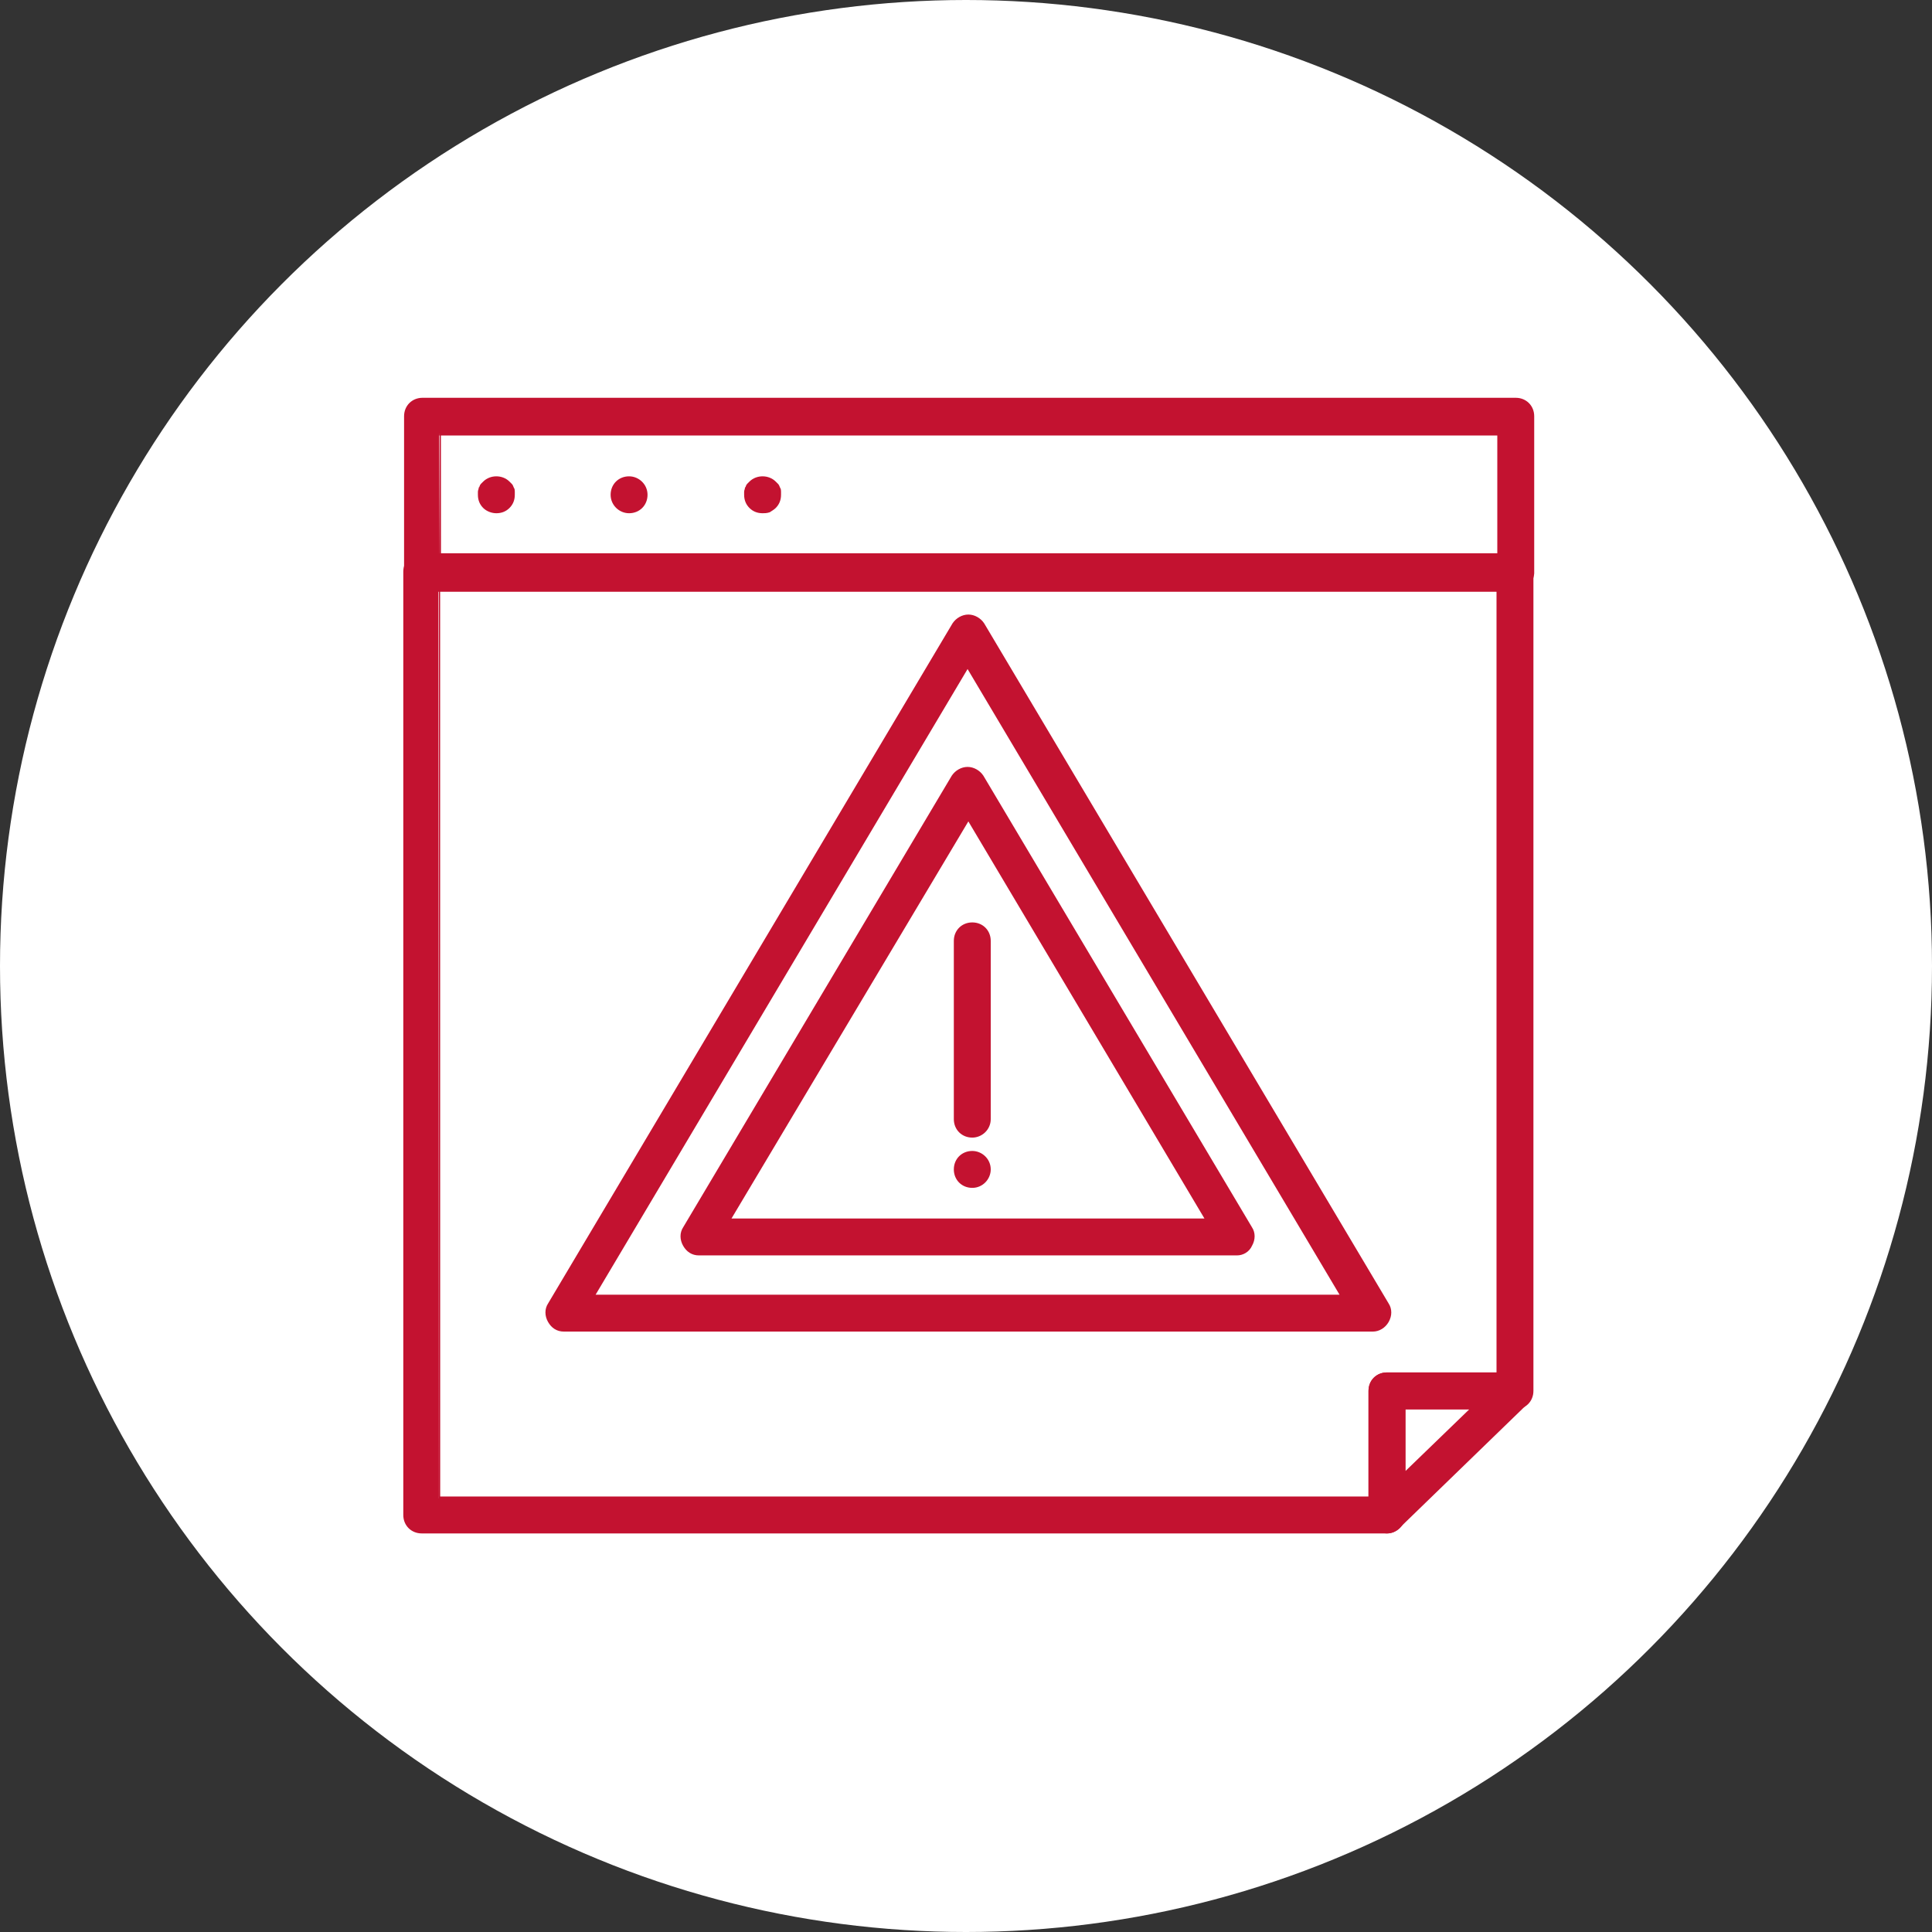 <?xml version="1.0" encoding="utf-8"?>
<!-- Generator: Adobe Illustrator 25.1.0, SVG Export Plug-In . SVG Version: 6.00 Build 0)  -->
<svg version="1.1" id="Layer_1" xmlns="http://www.w3.org/2000/svg" xmlns:xlink="http://www.w3.org/1999/xlink" x="0px" y="0px"
	 viewBox="0 0 246 246" style="enable-background:new 0 0 246 246;" xml:space="preserve">
<rect x="0" y="0" width="246" height="246" fill="#333333" stroke="none"/>
<style type="text/css">
	.st0{fill:#FFFFFF;}
	.st1{fill:#C31230;stroke:#C31230;stroke-width:0.5;stroke-miterlimit:10;}
</style>
<circle class="st0" cx="123" cy="123" r="123"/>
<g id="Layer_1_1_">
</g>
<g id="Layer_2_1_">
</g>
<g id="Layer_3">
</g>
<g id="Layer_5">
	<g>
		<g>
			<g>
				<path class="st1" d="M63.2,65.1c-0.5,0-1.1-0.2-1.5-0.6s-0.6-0.9-0.6-1.5c0-0.1,0-0.3,0-0.4c0-0.1,0.1-0.3,0.1-0.4
					c0.1-0.1,0.1-0.3,0.2-0.4c0.1-0.1,0.2-0.2,0.3-0.3c0.8-0.8,2.2-0.8,3,0c0.1,0.1,0.2,0.2,0.3,0.3c0.1,0.1,0.1,0.2,0.2,0.4
					c0.1,0.1,0.1,0.3,0.1,0.4c0,0.1,0,0.3,0,0.4c0,0.6-0.2,1.1-0.6,1.5C64.3,64.9,63.8,65.1,63.2,65.1z"/>
			</g>
			<g>
				<path class="st1" d="M78,63c0-1.2,0.9-2.1,2.1-2.1l0,0c1.1,0,2.1,0.9,2.1,2.1l0,0c0,1.2-0.9,2.1-2.1,2.1l0,0
					C79,65.1,78,64.2,78,63z"/>
			</g>
			<g>
				<path class="st1" d="M97.1,65.1c-0.6,0-1.1-0.2-1.5-0.6S95,63.6,95,63c0-0.1,0-0.3,0-0.4c0-0.1,0.1-0.3,0.1-0.4
					c0.1-0.1,0.1-0.3,0.2-0.4c0.1-0.1,0.2-0.2,0.3-0.3c0.8-0.8,2.2-0.8,3,0c0.1,0.1,0.2,0.2,0.3,0.3c0.1,0.1,0.1,0.2,0.2,0.4
					c0.1,0.1,0.1,0.3,0.1,0.4c0,0.1,0,0.3,0,0.4c0,0.6-0.2,1.1-0.6,1.5c-0.2,0.2-0.4,0.3-0.7,0.5C97.6,65.1,97.3,65.1,97.1,65.1z"/>
			</g>
		</g>
		<g>
			<path class="st1" d="M193,75.1H53.8c-1.2,0-2.1-0.9-2.1-2.1V53c0-1.2,0.9-2.1,2.1-2.1H193c1.2,0,2.1,0.9,2.1,2.1v20
				C195,74.2,194.1,75.1,193,75.1z M55.9,71h135V55.2h-135C55.9,55.2,55.9,71,55.9,71z"/>
		</g>
		<g>
			<g>
				<path class="st1" d="M174.8,169.3h-103c-0.8,0-1.4-0.4-1.8-1.1c-0.4-0.7-0.4-1.5,0-2.1l51.5-86.6c0.4-0.6,1.1-1,1.8-1
					s1.4,0.4,1.8,1l51.5,86.6c0.4,0.6,0.4,1.4,0,2.1C176.2,168.9,175.5,169.3,174.8,169.3z M75.4,165.1H171l-47.8-80.4L75.4,165.1z
					 M157.5,159.6H89c-0.8,0-1.4-0.4-1.8-1.1c-0.4-0.7-0.4-1.5,0-2.1l34.2-57.5c0.4-0.6,1.1-1,1.8-1s1.4,0.4,1.8,1l34.2,57.5
					c0.4,0.6,0.4,1.4,0,2.1C158.9,159.2,158.2,159.6,157.5,159.6z M92.7,155.4h61.1l-30.5-51.3L92.7,155.4z"/>
			</g>
		</g>
		<g>
			<g>
				<path class="st1" d="M176.6,195H53.7c-1.2,0-2.1-0.9-2.1-2.1V72.8c0-1.2,0.9-2.1,2.1-2.1h139.2c1.2,0,2.1,0.9,2.1,2.1v104.3
					c0,1.2-0.9,2.1-2.1,2.1h-14.2v13.7C178.7,194.1,177.7,195,176.6,195z M55.8,190.8h118.7v-13.7c0-1.2,0.9-2.1,2.1-2.1h14.2V74.9
					h-135C55.8,74.9,55.8,190.8,55.8,190.8z"/>
			</g>
			<g>
				<path class="st1" d="M176.6,195c-0.3,0-0.6-0.1-0.8-0.2c-0.8-0.3-1.3-1.1-1.3-1.9v-15.8c0-1.2,0.9-2.1,2.1-2.1h16.3
					c0.9,0,1.6,0.5,1.9,1.3c0.3,0.8,0.1,1.7-0.5,2.3L178,194.4C177.6,194.8,177.1,195,176.6,195z M178.7,179.2v8.7l9-8.7H178.7z"/>
			</g>
		</g>
		<g>
			<path class="st1" d="M123.8,144.6c-1.2,0-2.1-0.9-2.1-2.1v-22.7c0-1.2,0.9-2.1,2.1-2.1s2.1,0.9,2.1,2.1v22.7
				C125.9,143.7,124.9,144.6,123.8,144.6z"/>
		</g>
		<g>
			<path class="st1" d="M121.7,148.9c0-1.2,0.9-2.1,2.1-2.1l0,0c1.1,0,2.1,0.9,2.1,2.1l0,0c0,1.1-0.9,2.1-2.1,2.1l0,0
				C122.6,151,121.7,150.1,121.7,148.9z"/>
		</g>
	</g>
</g>
<g id="Layer_7">
</g>
<g id="Layer_6">
</g>
<g id="Layer_8">
</g>
<g id="Layer_9">
</g>
<g id="Layer_4">
</g>
<g id="Data_related_icons">
</g>
<g id="Calque_2">
</g>
<g id="icons">
</g>
</svg>
